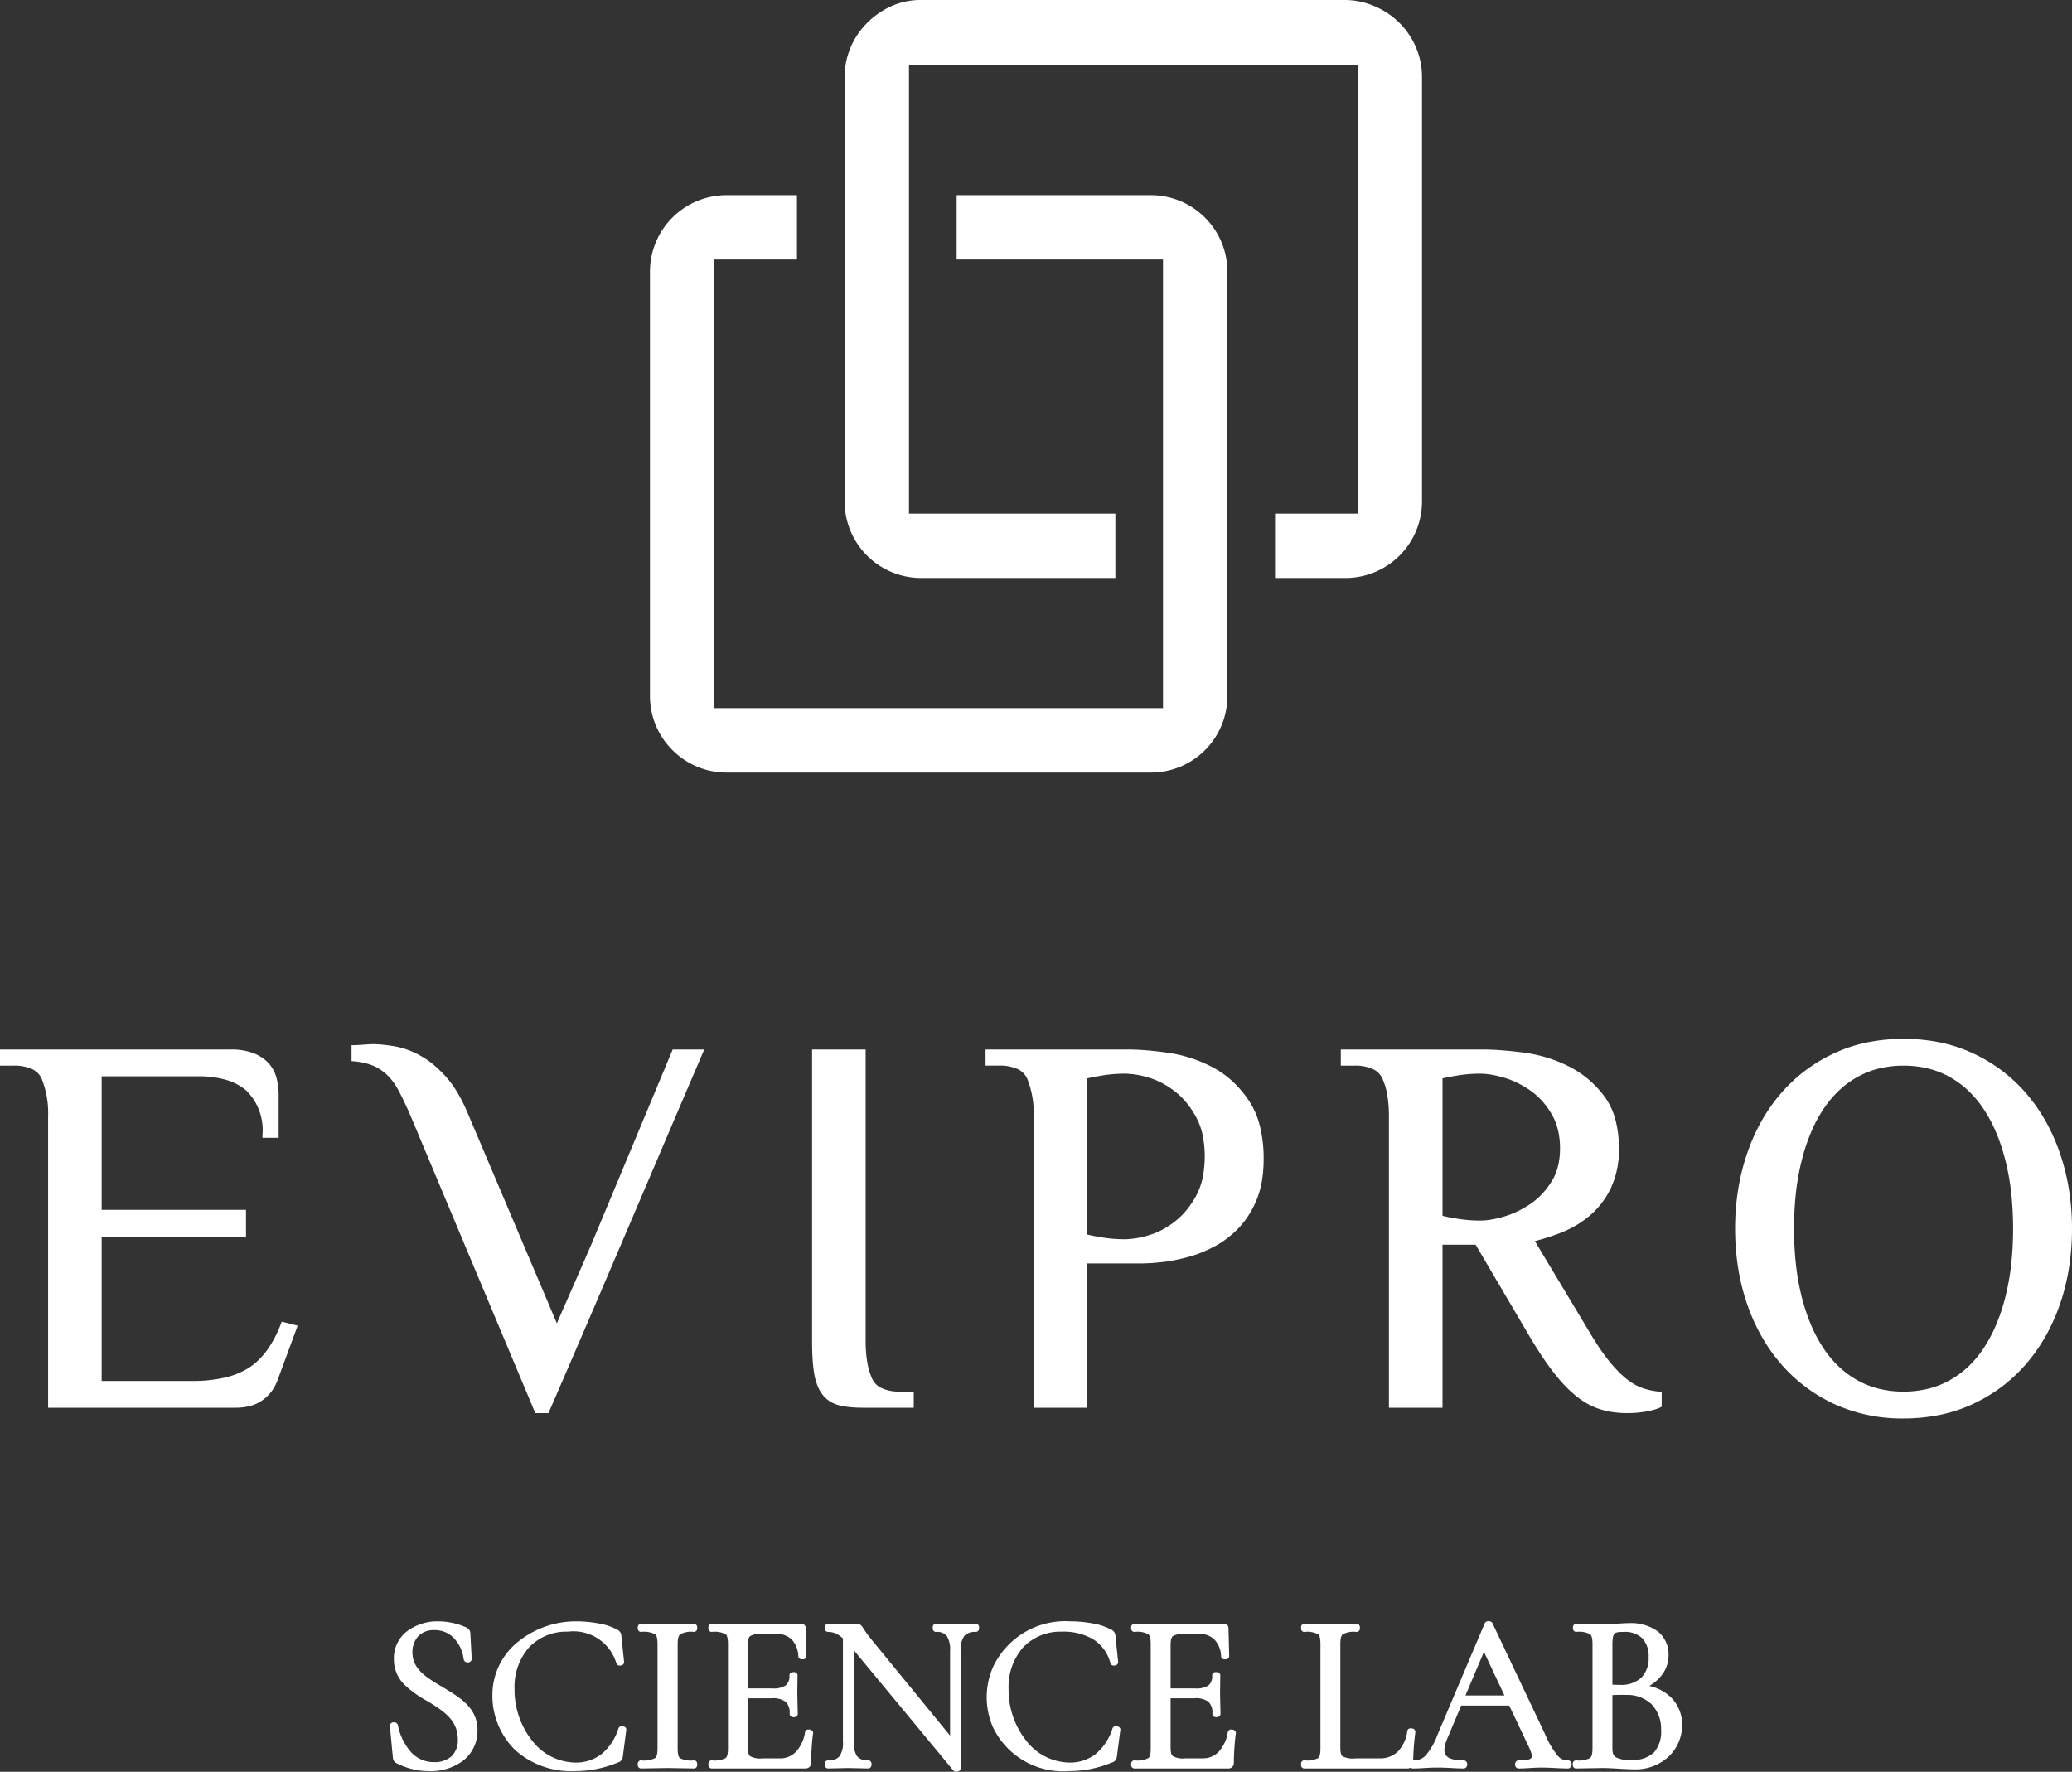 <?xml version="1.0" encoding="UTF-8"?> <svg xmlns="http://www.w3.org/2000/svg" viewBox="0 0 60.515 51.746"><rect x="0" y="0" width="60.515" height="51.746" fill="#333333" stroke="none"/> <defs> <style>.cls-1{fill:#fff;}</style> </defs> <g id="Layer_2" data-name="Layer 2"> <g id="Layer_1-2" data-name="Layer 1"> <path class="cls-1" d="M58.739,36.931a6.995,6.995,0,0,1-.168.939,5.537,5.537,0,0,1-.271.819,4.14,4.14,0,0,1-.366.687,3.086,3.086,0,0,1-.456.544,2.734,2.734,0,0,1-.546.398,2.542,2.542,0,0,1-.629.244,3.093,3.093,0,0,1-1.415,0,2.542,2.542,0,0,1-.629-.244,2.662,2.662,0,0,1-.545-.398,3.048,3.048,0,0,1-.457-.544,4.17,4.17,0,0,1-.366-.686,5.551,5.551,0,0,1-.271-.82,6.997,6.997,0,0,1-.168-.941,9.816,9.816,0,0,1,0-2.094,6.966,6.966,0,0,1,.168-.939,5.512,5.512,0,0,1,.271-.82,4.09,4.09,0,0,1,.366-.686,3.048,3.048,0,0,1,.457-.544,2.662,2.662,0,0,1,.545-.398,2.536,2.536,0,0,1,.63-.245,3.126,3.126,0,0,1,1.414,0,2.544,2.544,0,0,1,.629.245,2.734,2.734,0,0,1,.546.398,3.086,3.086,0,0,1,.456.544,4.14,4.14,0,0,1,.366.687,5.498,5.498,0,0,1,.271.819,6.966,6.966,0,0,1,.168.939,9.834,9.834,0,0,1,0,2.096m1.691-2.165a6.375,6.375,0,0,0-.255-1.047,5.65,5.65,0,0,0-.416-.949,4.993,4.993,0,0,0-.567-.819,4.572,4.572,0,0,0-.711-.673,4.694,4.694,0,0,0-.846-.51,4.36,4.36,0,0,0-.967-.322,5.428,5.428,0,0,0-2.145,0,4.386,4.386,0,0,0-.968.322,4.663,4.663,0,0,0-.845.51,4.57,4.57,0,0,0-.711.673,4.998,4.998,0,0,0-.568.819,5.648,5.648,0,0,0-.415.949,6.453,6.453,0,0,0-.255,1.047,7.16,7.16,0,0,0-.085,1.117,7.27,7.27,0,0,0,.085,1.127,6.329,6.329,0,0,0,.255,1.045,5.609,5.609,0,0,0,.415.942,5.024,5.024,0,0,0,.568.817,4.523,4.523,0,0,0,.711.673,4.668,4.668,0,0,0,.845.511,4.747,4.747,0,0,0,2.04.429,5.241,5.241,0,0,0,1.073-.107,4.412,4.412,0,0,0,.967-.322,4.662,4.662,0,0,0,.847-.511,4.558,4.558,0,0,0,.71-.673,5.054,5.054,0,0,0,.567-.816,5.659,5.659,0,0,0,.416-.943,6.23,6.23,0,0,0,.255-1.045,7.396,7.396,0,0,0,.085-1.127,7.303,7.303,0,0,0-.085-1.117"></path> <path class="cls-1" d="M42.13,31.494l.193-.042.293-.05a4.268,4.268,0,0,1,.605-.046,2.148,2.148,0,0,1,.337.03,3.29,3.29,0,0,1,.383.092,2.584,2.584,0,0,1,.391.155,2.844,2.844,0,0,1,.374.224,2.053,2.053,0,0,1,.332.296,2.365,2.365,0,0,1,.277.382,1.643,1.643,0,0,1,.185.459,2.295,2.295,0,0,1,.062.547,2.144,2.144,0,0,1-.062.529,1.491,1.491,0,0,1-.184.436,2.301,2.301,0,0,1-.277.363,2.144,2.144,0,0,1-.332.286,2.897,2.897,0,0,1-.374.217,2.699,2.699,0,0,1-.392.154,3.056,3.056,0,0,1-.383.092,2.034,2.034,0,0,1-.337.03,4.257,4.257,0,0,1-.605-.046l-.294-.05-.192-.043Zm-2.97-.372h.392a1.255,1.255,0,0,1,.542.1.561.561,0,0,1,.283.283,1.966,1.966,0,0,1,.141.478,3.76,3.76,0,0,1,.047.622v8.51H42.13v-4.762h.968l1.538,2.615c.123.209.245.407.365.589s.238.348.351.497c.115.148.228.282.338.399a3.487,3.487,0,0,0,.339.316,2.342,2.342,0,0,0,.345.235,1.912,1.912,0,0,0,.36.154,2.357,2.357,0,0,0,.378.085,2.942,2.942,0,0,0,.403.028c.101,0,.2-.004.294-.012.092-.008.184-.02.274-.036.087-.016.165-.034.232-.053a1.052,1.052,0,0,0,.173-.063l.043-.023v-.432l-.071-.007a2.648,2.648,0,0,1-.276-.045,2.154,2.154,0,0,1-.251-.075,1.397,1.397,0,0,1-.236-.117,2.043,2.043,0,0,1-.24-.174,2.936,2.936,0,0,1-.245-.235c-.084-.088-.168-.186-.251-.292q-.128-.162-.265-.366-.135-.204-.284-.454l-1.584-2.64a6.387,6.387,0,0,0,.756-.243,3.036,3.036,0,0,0,.437-.211,2.962,2.962,0,0,0,.397-.279,2.436,2.436,0,0,0,.621-.798,2.603,2.603,0,0,0,.243-1.175,3.176,3.176,0,0,0-.108-.862,2.007,2.007,0,0,0-.33-.677,3.013,3.013,0,0,0-.48-.502,2.922,2.922,0,0,0-.578-.372,4.135,4.135,0,0,0-1.305-.39q-.342-.043-.633-.065c-.197-.015-.381-.022-.549-.022H39.16Z"></path> <path class="cls-1" d="M35.124,34.404a1.977,1.977,0,0,1-.186.512,2.697,2.697,0,0,1-.278.419,2.213,2.213,0,0,1-.334.33,2.501,2.501,0,0,1-.371.245,2.085,2.085,0,0,1-.391.162,2.516,2.516,0,0,1-.719.122,4.257,4.257,0,0,1-.605-.046q-.276-.041-.486-.093v-4.561l.192-.042.294-.05a4.268,4.268,0,0,1,.605-.046,2.511,2.511,0,0,1,.719.121,2.145,2.145,0,0,1,.39.162,2.492,2.492,0,0,1,.372.246,2.207,2.207,0,0,1,.334.329,2.745,2.745,0,0,1,.278.419,2.004,2.004,0,0,1,.186.512,3.227,3.227,0,0,1,0,1.259m1.347-2.266a3.191,3.191,0,0,0-.481-.563,2.73,2.73,0,0,0-.579-.408,3.943,3.943,0,0,0-.637-.268,4.007,4.007,0,0,0-.669-.154c-.226-.031-.438-.055-.633-.071-.197-.016-.381-.023-.549-.023h-4.139v.47h.391a1.272,1.272,0,0,1,.543.1.569.569,0,0,1,.283.283,2.683,2.683,0,0,1,.188,1.1v8.51h1.565v-4.215h1.637l.254-.01.31-.03c.114-.013.233-.032.354-.056.119-.023.245-.052.375-.087a3.345,3.345,0,0,0,.393-.13,3.925,3.925,0,0,0,.39-.181,2.539,2.539,0,0,0,.375-.241,2.865,2.865,0,0,0,.34-.305,2.403,2.403,0,0,0,.292-.378,2.836,2.836,0,0,0,.231-.45,2.575,2.575,0,0,0,.151-.542,3.851,3.851,0,0,0,.05-.636,3.925,3.925,0,0,0-.108-.96,2.366,2.366,0,0,0-.327-.755"></path> <path class="cls-1" d="M24.503,41.042a2.186,2.186,0,0,0,.318.054,3.776,3.776,0,0,0,.381.018h1.485v-.471h-.392a1.263,1.263,0,0,1-.541-.099.567.567,0,0,1-.284-.283,1.966,1.966,0,0,1-.141-.478,3.769,3.769,0,0,1-.047-.622v-8.51h-1.564v8.51c0,.198.005.379.016.54a4.011,4.011,0,0,0,.047.426,1.718,1.718,0,0,0,.093.337,1.031,1.031,0,0,0,.15.268.826.826,0,0,0,.211.194.926.926,0,0,0,.268.116"></path> <path class="cls-1" d="M17.261,36.368c-.329.762-.666,1.52-.997,2.281l-2.597-6.122a4.847,4.847,0,0,0-.304-.612,2.959,2.959,0,0,0-.343-.473,3.599,3.599,0,0,0-.363-.351,2.449,2.449,0,0,0-.376-.258,2.518,2.518,0,0,0-.376-.173,2.122,2.122,0,0,0-.374-.101c-.12-.021-.236-.037-.346-.048s-.214-.016-.308-.016c-.204.006-.407.031-.61.031v.464l.072.006a2.255,2.255,0,0,1,.295.046,1.533,1.533,0,0,1,.244.074,1.229,1.229,0,0,1,.213.11,1.456,1.456,0,0,1,.384.361,2,2,0,0,1,.167.267c.055.101.112.213.168.333.059.125.12.259.181.401l3.643,8.683h.385c1.533-3.531,3.034-7.081,4.549-10.62h-.922Z"></path> <path class="cls-1" d="M12.979,49.303l-.077-.046c-.434-.257-.856-.506-.856-.992a.684.684,0,0,1,.175-.485.627.627,0,0,1,.468-.171.762.762,0,0,1,.557.222,1.075,1.075,0,0,1,.295.625l.004.016a.115.115,0,0,0,.08.076.136.136,0,0,0,.053.004.117.117,0,0,0,.052-.02.101.101,0,0,0,.047-.085l-.04-.748a.17.17,0,0,0-.048-.117.3.3,0,0,0-.103-.066,1.906,1.906,0,0,0-.385-.121,2.02,2.02,0,0,0-.408-.042,1.468,1.468,0,0,0-.93.309.99.99,0,0,0-.359.785,1.04,1.04,0,0,0,.308.756,3.103,3.103,0,0,0,.654.47l.024.014c.44.269.881.539.881,1.108a.655.655,0,0,1-.176.492.744.744,0,0,1-.519.177.892.892,0,0,1-.655-.274,1.664,1.664,0,0,1-.4-.808l-.004-.012a.113.113,0,0,0-.096-.07l-.048.003a.11.11,0,0,0-.044.02l-.004.003a.1.1,0,0,0-.037.097l.084.88a.347.347,0,0,0,.02.1.177.177,0,0,0,.077.086l.003.002a2.121,2.121,0,0,0,.472.178,2.024,2.024,0,0,0,.482.058,1.568,1.568,0,0,0,1.02-.321,1.108,1.108,0,0,0,.4-.871c0-.645-.484-.939-.967-1.232"></path> <path class="cls-1" d="M18.186,50.416l-.048.002a.094.094,0,0,0-.078.069,1.581,1.581,0,0,1-.492.742,1.229,1.229,0,0,1-.773.248,1.625,1.625,0,0,1-1.244-.628,2.393,2.393,0,0,1-.523-1.524,1.745,1.745,0,0,1,.427-1.217,1.507,1.507,0,0,1,1.132-.454A1.306,1.306,0,0,1,18,48.57a.098.098,0,0,0,.078.072.162.162,0,0,0,.086-.01.095.095,0,0,0,.064-.09l-.078-.738a.255.255,0,0,0-.03-.127.246.246,0,0,0-.101-.086,1.737,1.737,0,0,0-.511-.173,3.53,3.53,0,0,0-.667-.065,2.688,2.688,0,0,0-1.751.629,1.986,1.986,0,0,0-.709,1.518,2.219,2.219,0,0,0,.685,1.629,2.443,2.443,0,0,0,1.716.597,3.295,3.295,0,0,0,.631-.059,3.256,3.256,0,0,0,.632-.192.187.187,0,0,0,.114-.079.304.304,0,0,0,.036-.136l.098-.744a.093.093,0,0,0-.062-.088Z"></path> <path class="cls-1" d="M19.959,47.433c-.136.005-.289.011-.467.011-.16,0-.307-.006-.442-.011l-.326-.009a.097.097,0,0,0-.096.086.172.172,0,0,0,0,.064.096.096,0,0,0,.096.087.715.715,0,0,1,.407.067c.057.047.073.142.073.302v3.012c0,.164-.016.259-.072.305a.722.722,0,0,1-.408.065.097.097,0,0,0-.096.086.172.172,0,0,0,0,.064.096.096,0,0,0,.096.087l.768-.013.774.013a.094.094,0,0,0,.095-.086.172.172,0,0,0,0-.064.094.094,0,0,0-.095-.087.717.717,0,0,1-.407-.064c-.054-.045-.067-.141-.067-.306v-2.998c0-.163.014-.261.071-.31a.653.653,0,0,1,.403-.073.094.094,0,0,0,.095-.085.172.172,0,0,0,0-.064.095.095,0,0,0-.095-.088Z"></path> <path class="cls-1" d="M23.645,50.511h-.049a.095.095,0,0,0-.079.062l-.004.013a1.089,1.089,0,0,1-.261.57.626.626,0,0,1-.461.198H22.27a.615.615,0,0,1-.361-.063c-.052-.043-.067-.13-.067-.275V49.6h.695a.61.61,0,0,1,.413.105.444.444,0,0,1,.112.349.098.098,0,0,0,.089.096.257.257,0,0,0,.062,0,.098.098,0,0,0,.087-.096l-.014-.599.007-.526a.095.095,0,0,0-.091-.093h-.055a.095.095,0,0,0-.091.093.35.35,0,0,1-.104.291.637.637,0,0,1-.395.091h-.715v-1.247c0-.148.015-.237.068-.281a.643.643,0,0,1,.373-.063h.397a.61.61,0,0,1,.447.168.751.751,0,0,1,.189.481.097.097,0,0,0,.091.092h.055a.097.097,0,0,0,.091-.094l-.019-.805a.138.138,0,0,0-.033-.097.133.133,0,0,0-.105-.041h-2.609a.095.095,0,0,0-.095.086.153.153,0,0,0,0,.064.094.094,0,0,0,.095.087.699.699,0,0,1,.404.067c.056.046.07.142.07.302v3.012c0,.165-.014.26-.07.305a.71.71,0,0,1-.404.065.095.095,0,0,0-.095.086.153.153,0,0,0,0,.064.094.094,0,0,0,.095.087h2.726a.177.177,0,0,0,.132-.046.173.173,0,0,0,.045-.131c0-.132.006-.284.016-.429.01-.155.025-.305.041-.419l.001-.011a.096.096,0,0,0-.053-.086Z"></path> <path class="cls-1" d="M28.498,47.424l-.27.01c-.102.004-.21.01-.322.01-.118,0-.22-.006-.316-.011l-.256-.009a.094.094,0,0,0-.092.091v.055a.094.094,0,0,0,.092.091.376.376,0,0,1,.318.118.724.724,0,0,1,.096.434V50.69l-2.37-2.898a2.403,2.403,0,0,1-.144-.206c-.073-.114-.103-.162-.216-.162l-.121.005c-.069.004-.157.008-.256.008l-.456-.013a.097.097,0,0,0-.096.089.249.249,0,0,0,0,.061.097.097,0,0,0,.096.087.544.544,0,0,1,.214.042.822.822,0,0,1,.22.148V50.86a.692.692,0,0,1-.1.434.401.401,0,0,1-.334.118.097.097,0,0,0-.096.089.241.241,0,0,0,0,.06.098.098,0,0,0,.096.088l.599-.013.572.013a.098.098,0,0,0,.096-.089.208.208,0,0,0,0-.061.095.095,0,0,0-.096-.087.384.384,0,0,1-.323-.118.707.707,0,0,1-.098-.434V48.194l2.915,3.522a.116.116,0,0,0,.08.03l.046-.007a.127.127,0,0,0,.052-.03.095.095,0,0,0,.029-.068V48.213a.675.675,0,0,1,.105-.431.411.411,0,0,1,.336-.121.096.096,0,0,0,.096-.089.241.241,0,0,0,0-.06.096.096,0,0,0-.096-.088"></path> <path class="cls-1" d="M32.616,50.416l-.048.002a.094.094,0,0,0-.079.069,1.58,1.58,0,0,1-.491.742,1.228,1.228,0,0,1-.772.248,1.625,1.625,0,0,1-1.245-.628,2.394,2.394,0,0,1-.524-1.524,1.741,1.741,0,0,1,.429-1.217,1.504,1.504,0,0,1,1.132-.454,1.687,1.687,0,0,1,.929.235,1.166,1.166,0,0,1,.483.681.096.096,0,0,0,.079.072l.047.001.042-.012a.096.096,0,0,0,.06-.089l-.078-.738a.261.261,0,0,0-.03-.127.24.24,0,0,0-.101-.086,1.737,1.737,0,0,0-.511-.173,3.53,3.53,0,0,0-.667-.065,2.332,2.332,0,0,0-2.259,1.313,2.195,2.195,0,0,0-.007,1.789,2.268,2.268,0,0,0,2.208,1.271,3.299,3.299,0,0,0,.63-.059,3.247,3.247,0,0,0,.631-.192.19.19,0,0,0,.115-.079.314.314,0,0,0,.036-.136l.098-.744a.094.094,0,0,0-.061-.088Z"></path> <path class="cls-1" d="M35.992,50.511l-.049.001a.096.096,0,0,0-.08.061l-.003.013a1.101,1.101,0,0,1-.262.57.623.623,0,0,1-.46.197h-.521a.607.607,0,0,1-.361-.063c-.052-.043-.067-.129-.067-.274V49.599h.695a.616.616,0,0,1,.413.105.447.447,0,0,1,.112.35.098.098,0,0,0,.089.096.249.249,0,0,0,.061-.001.096.096,0,0,0,.087-.095l-.013-.599.007-.527a.094.094,0,0,0-.091-.092h-.055a.094.094,0,0,0-.091.092.351.351,0,0,1-.104.292.639.639,0,0,1-.396.091h-.714V48.063c0-.148.015-.236.068-.28a.643.643,0,0,1,.373-.063h.397a.606.606,0,0,1,.446.168.744.744,0,0,1,.19.481.096.096,0,0,0,.091.092h.055a.096.096,0,0,0,.091-.095l-.02-.804a.135.135,0,0,0-.033-.098.136.136,0,0,0-.105-.04h-2.608a.097.097,0,0,0-.096.089.249.249,0,0,0,0,.061.095.095,0,0,0,.096.087.693.693,0,0,1,.403.067c.057.046.071.141.071.302v3.012c0,.165-.014.26-.07.305a.704.704,0,0,1-.404.065.097.097,0,0,0-.096.089.241.241,0,0,0,0,.06.096.096,0,0,0,.096.088H35.86a.159.159,0,0,0,.176-.177c0-.133.007-.285.017-.43.01-.155.025-.304.041-.418l.001-.011a.097.097,0,0,0-.053-.086Z"></path> <path class="cls-1" d="M42.8,49.518l.54-1.275.599,1.275Zm2.692,1.757a2.575,2.575,0,0,1-.368-.63l-1.532-3.231a.1.1,0,0,0-.065-.06l-.046-.007-.043.005a.104.104,0,0,0-.076.06l-1.374,3.242a1.985,1.985,0,0,1-.352.619.474.474,0,0,1-.362.139c.001-.113.008-.237.016-.359.012-.17.03-.335.047-.462l.001-.01a.104.104,0,0,0-.095-.1.162.162,0,0,0-.058-.002.086.086,0,0,0-.083.084,1.064,1.064,0,0,1-.274.59.733.733,0,0,1-.532.201h-.702a.695.695,0,0,1-.383-.059c-.051-.041-.065-.128-.065-.278v-2.98c0-.161.014-.258.071-.307a.684.684,0,0,1,.403-.068.097.097,0,0,0,.096-.089.249.249,0,0,0,0-.061.097.097,0,0,0-.096-.088l-.309.009c-.134.005-.285.011-.459.011-.159,0-.304-.005-.437-.011l-.324-.009a.093.093,0,0,0-.091.092v.054a.093.093,0,0,0,.091.092.701.701,0,0,1,.404.066c.056.046.07.142.07.303v3.012c0,.164-.014.259-.069.305a.729.729,0,0,1-.405.064.093.093,0,0,0-.091.091v.055a.093.093,0,0,0,.091.091h3.005a.219.219,0,0,0,.103-.021.105.105,0,0,0,.065.021c.128,0,.229-.006.333-.012.107-.007.219-.014.379-.014.182,0,.311.007.432.014.111.006.216.012.336.012a.104.104,0,0,0,.103-.081.128.128,0,0,0,0-.075.104.104,0,0,0-.103-.081c-.26,0-.433-.044-.51-.143-.075-.096-.064-.258.037-.495l.405-.961h1.403l.583,1.23c.073.159.096.255.06.3-.04.051-.159.069-.365.069a.104.104,0,0,0-.103.079.136.136,0,0,0,0,.08.103.103,0,0,0,.103.078c.116,0,.22-.006.327-.013s.22-.013.361-.013c.118,0,.241.006.364.013.132.006.264.013.384.013a.104.104,0,0,0,.102-.081.137.137,0,0,0,0-.075.104.104,0,0,0-.102-.081.376.376,0,0,1-.301-.137"></path> <path class="cls-1" d="M48.302,51.184a.874.874,0,0,1-.645.215.849.849,0,0,1-.479-.085c-.067-.051-.086-.141-.086-.272v-1.536c.142-.006.283-.01.415-.004a1.012,1.012,0,0,1,.735.279,1.041,1.041,0,0,1,.272.747.907.907,0,0,1-.212.656m-1.21-3.141c0-.19.02-.289.066-.334.044-.042.132-.048.265-.048a.728.728,0,0,1,.541.186.757.757,0,0,1,.186.548.815.815,0,0,1-.215.605.87.87,0,0,1-.629.207l-.214-.004Zm1.077,1.196a1.252,1.252,0,0,0,.349-.296.946.946,0,0,0,.214-.6.855.855,0,0,0-.317-.698,1.342,1.342,0,0,0-.849-.24c-.107,0-.242.01-.379.019s-.275.02-.389.02c-.159,0-.304-.006-.437-.011l-.324-.009a.098.098,0,0,0-.096.089.249.249,0,0,0,0,.061.097.097,0,0,0,.096.087.691.691,0,0,1,.402.067c.056.047.072.142.072.302v3.012c0,.164-.017.258-.074.304a.724.724,0,0,1-.407.066.098.098,0,0,0-.096.089.301.301,0,0,0,.001.06.096.096,0,0,0,.095.088l.768-.013c.151,0,.322.01.49.02s.334.019.466.019a1.411,1.411,0,0,0,.98-.372,1.266,1.266,0,0,0,.394-.931,1.105,1.105,0,0,0-.34-.813,1.313,1.313,0,0,0-.619-.32"></path> <path class="cls-1" d="M19.64,21.907a2.222,2.222,0,0,0,1.578.656h12.395a2.233,2.233,0,0,0,2.234-2.233V7.933a2.24,2.24,0,0,0-.169-.852,2.249,2.249,0,0,0-1.212-1.212,2.245,2.245,0,0,0-.853-.169H27.94V7.58h6.027v13.102H20.864V7.58h2.412V5.7h-2.058a2.236,2.236,0,0,0-2.235,2.233V20.33a2.222,2.222,0,0,0,.657,1.577"></path> <path class="cls-1" d="M37.239,14.999V16.88h2.059a2.236,2.236,0,0,0,2.233-2.234V2.25a2.212,2.212,0,0,0-.17-.853,2.238,2.238,0,0,0-.486-.725,2.316,2.316,0,0,0-.74-.495A2.206,2.206,0,0,0,39.277,0H26.88a2.086,2.086,0,0,0-.83.173,2.34,2.34,0,0,0-.726.499,2.227,2.227,0,0,0-.656,1.578V14.646a2.235,2.235,0,0,0,2.233,2.234h5.675V14.999h-6.028V1.898H39.65V14.999Z"></path> <path class="cls-1" d="M8.203,38.665a3.3,3.3,0,0,1-.414.782,1.996,1.996,0,0,1-.53.507,2.306,2.306,0,0,1-.705.282,4.16,4.16,0,0,1-.932.096H2.969v-4.214H7.185v-.783H2.969v-3.901H5.794a2.848,2.848,0,0,1,.807.104,1.573,1.573,0,0,1,.586.306,1.622,1.622,0,0,1,.479,1.306v.08h.472v-1.251a1.949,1.949,0,0,0-.015-.241A1.983,1.983,0,0,0,8.08,31.5a1.012,1.012,0,0,0-.22-.431.979.979,0,0,0-.191-.17,1.339,1.339,0,0,0-.244-.132,1.788,1.788,0,0,0-.694-.116H0v.471H.391a1.265,1.265,0,0,1,.542.099.571.571,0,0,1,.284.283,2.7,2.7,0,0,1,.188,1.1v8.51H6.871a1.674,1.674,0,0,0,.445-.055,1.105,1.105,0,0,0,.359-.171,1.216,1.216,0,0,0,.266-.265,1.354,1.354,0,0,0,.175-.341l.578-1.566L8.228,38.6Z"></path> </g> </g> </svg> 
